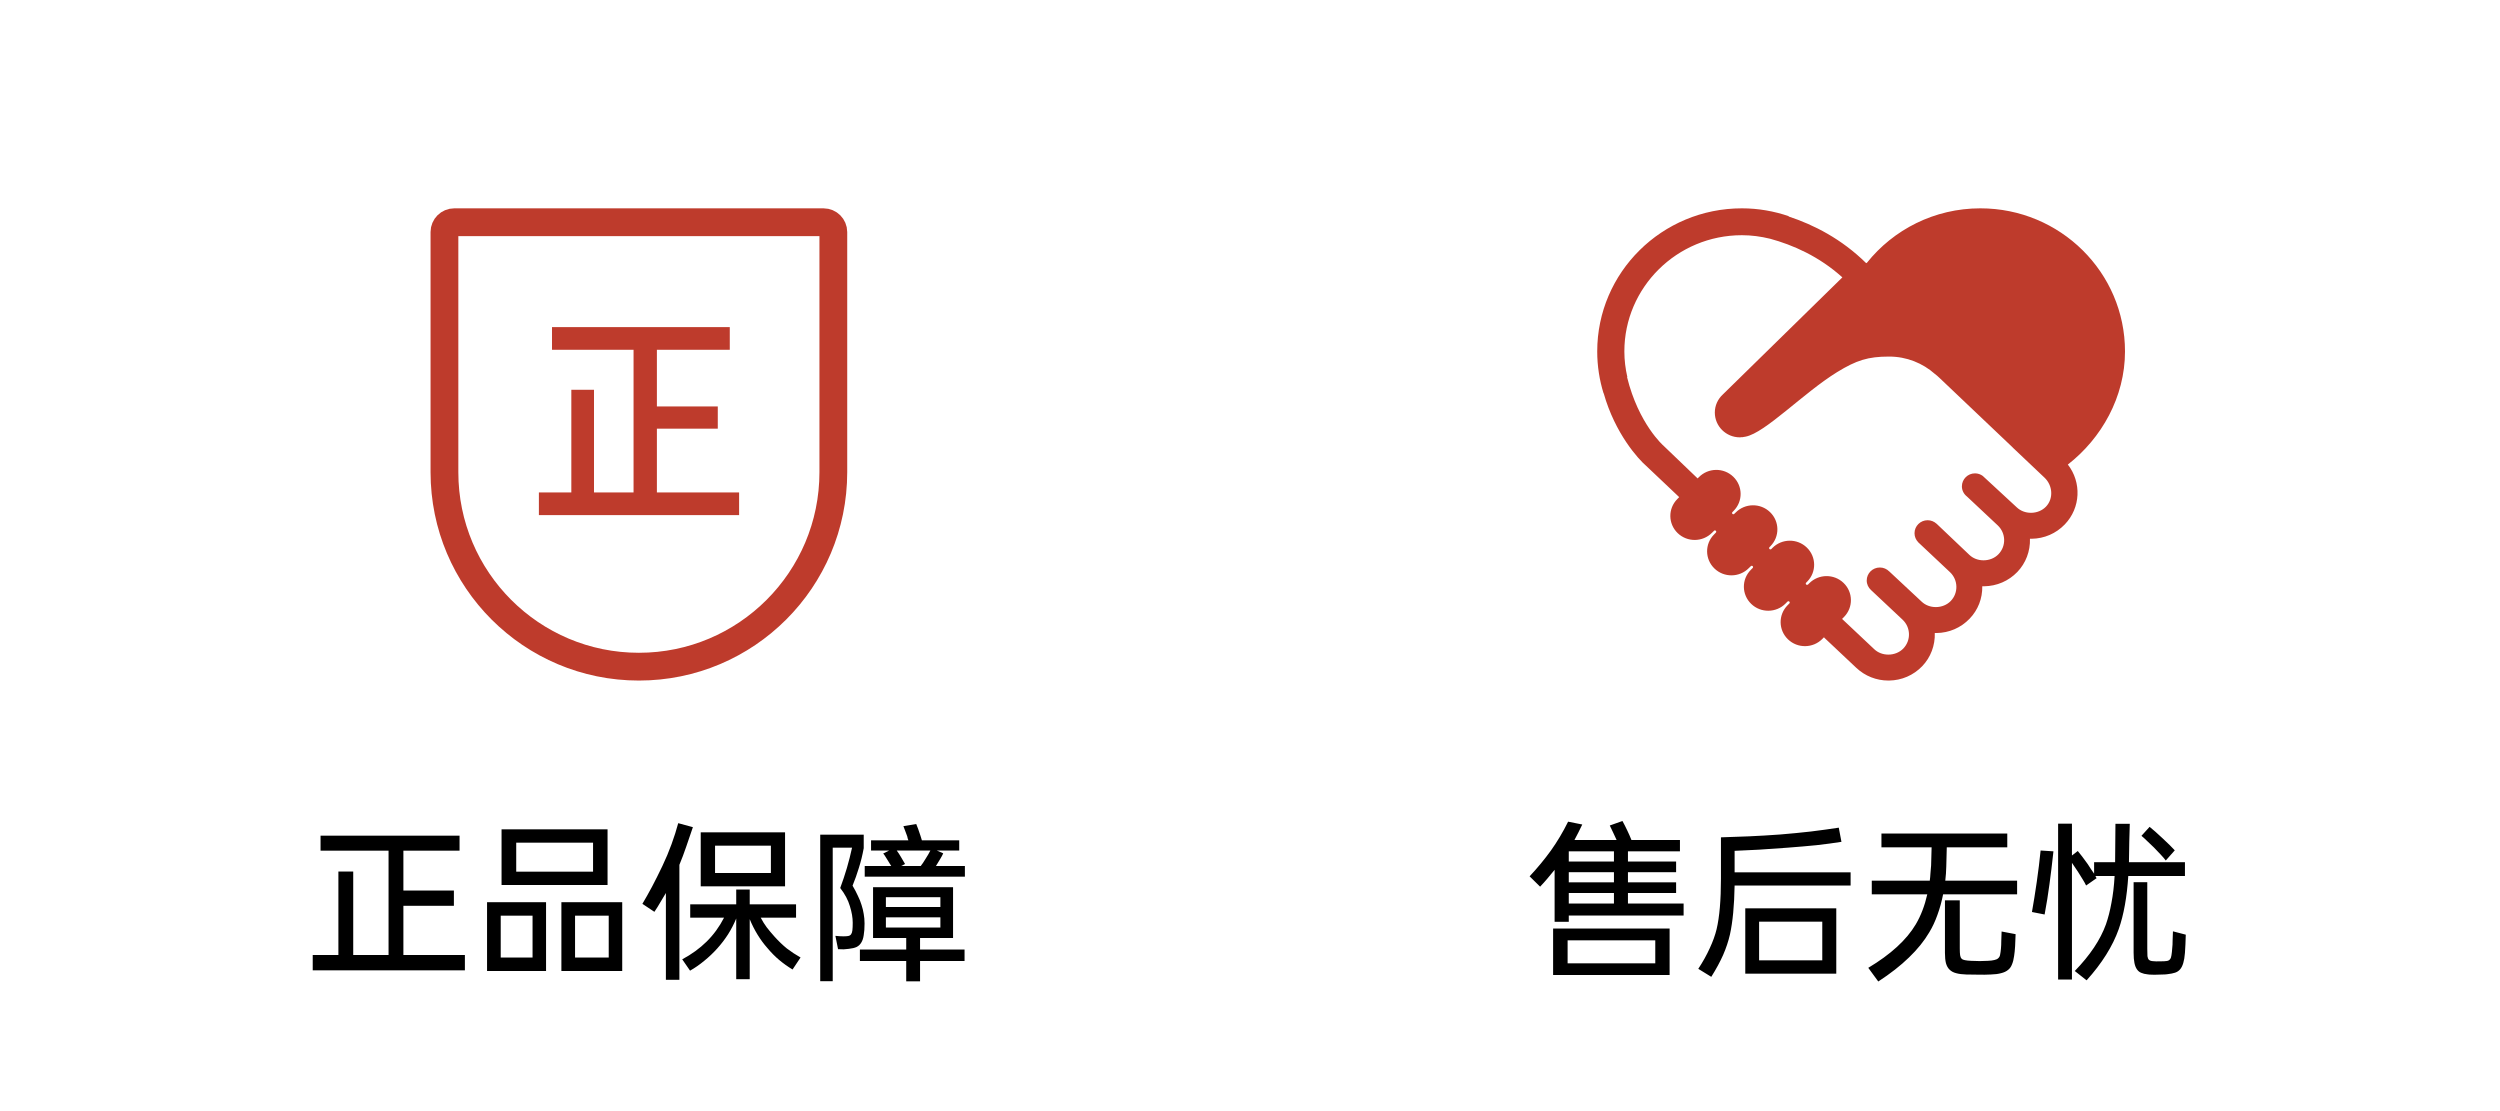 <svg width="180" height="80" viewBox="0 0 180 80" fill="none" xmlns="http://www.w3.org/2000/svg">
<rect width="180" height="80" fill="white"/>
<path d="M33.088 60.168V61.248H29.044V64.116H32.68V65.22H29.044V68.76H33.472V69.864H22.516V68.76H24.364V62.748H25.432V68.76H27.976V61.248H23.08V60.168H33.088ZM43.744 59.712V63.72H36.112V59.712H43.744ZM44.8 64.956V69.912H40.42V64.956H44.8ZM39.316 64.956V69.912H35.068V64.956H39.316ZM37.168 62.76H42.7V60.672H37.168V62.76ZM41.404 68.94H43.828V65.928H41.404V68.94ZM36.052 68.94H38.344V65.928H36.052V68.94ZM56.524 59.928V63.816H50.452V59.928H56.524ZM49.12 69.072C49.792 68.712 50.376 68.288 50.872 67.8C51.376 67.304 51.796 66.728 52.132 66.072H49.696V65.112H53.008V64.044H53.98V65.112H57.316V66.072H54.772C54.9 66.32 55.044 66.552 55.204 66.768C55.372 66.984 55.56 67.208 55.768 67.44C56.064 67.768 56.36 68.052 56.656 68.292C56.96 68.524 57.288 68.74 57.64 68.94L57.064 69.804C56.72 69.596 56.4 69.368 56.104 69.12C55.808 68.872 55.52 68.58 55.24 68.244C54.992 67.964 54.76 67.648 54.544 67.296C54.328 66.944 54.14 66.572 53.98 66.18V70.5H53.008V66.132C52.848 66.524 52.652 66.904 52.42 67.272C52.188 67.632 51.928 67.972 51.64 68.292C51.352 68.612 51.04 68.908 50.704 69.18C50.376 69.452 50.036 69.688 49.684 69.888L49.12 69.072ZM46.252 65.076C46.468 64.716 46.7 64.304 46.948 63.84C47.196 63.368 47.444 62.872 47.692 62.352C47.94 61.832 48.16 61.308 48.352 60.78C48.544 60.252 48.704 59.748 48.832 59.268L49.888 59.556C49.728 60.044 49.568 60.512 49.408 60.96C49.256 61.408 49.092 61.844 48.916 62.268V70.548H47.944V64.296C47.808 64.528 47.672 64.756 47.536 64.98C47.408 65.204 47.268 65.428 47.116 65.652L46.252 65.076ZM51.484 62.856H55.504V60.888H51.484V62.856ZM65.248 68.364V67.536H62.86V63.876H68.62V67.536H66.244V68.364H69.448V69.192H66.244V70.656H65.248V69.192H61.912V68.364H65.248ZM62.188 60.096V61.068C62.1 61.556 61.984 62.028 61.84 62.484C61.704 62.932 61.552 63.36 61.384 63.768C61.536 64.024 61.664 64.268 61.768 64.5C61.88 64.724 61.968 64.944 62.032 65.16C62.104 65.376 62.156 65.592 62.188 65.808C62.228 66.024 62.248 66.252 62.248 66.492C62.248 66.828 62.228 67.108 62.188 67.332C62.156 67.556 62.096 67.736 62.008 67.872C61.928 68.008 61.816 68.112 61.672 68.184C61.528 68.248 61.344 68.292 61.12 68.316C61.008 68.332 60.884 68.344 60.748 68.352C60.612 68.352 60.476 68.348 60.34 68.34L60.148 67.38C60.348 67.404 60.54 67.416 60.724 67.416C60.868 67.416 60.984 67.408 61.072 67.392C61.16 67.376 61.228 67.336 61.276 67.272C61.324 67.208 61.356 67.112 61.372 66.984C61.388 66.848 61.396 66.664 61.396 66.432C61.396 66.072 61.328 65.676 61.192 65.244C61.064 64.804 60.832 64.368 60.496 63.936C60.672 63.464 60.832 62.984 60.976 62.496C61.12 62 61.244 61.512 61.348 61.032H59.956V70.644H59.056V60.096H62.188ZM65.968 59.328C66.008 59.424 66.056 59.548 66.112 59.7C66.168 59.844 66.22 59.996 66.268 60.156L66.376 60.504H69.064V61.236H67.444L67.912 61.44C67.864 61.552 67.796 61.68 67.708 61.824C67.62 61.968 67.528 62.12 67.432 62.28C67.416 62.296 67.4 62.32 67.384 62.352H69.472V63.12H62.26V62.352H64.168L63.976 62.04C63.896 61.904 63.824 61.788 63.76 61.692C63.704 61.596 63.648 61.516 63.592 61.452L64.024 61.236H62.716V60.504H65.404C65.388 60.464 65.372 60.42 65.356 60.372C65.348 60.324 65.336 60.272 65.32 60.216C65.264 60.056 65.212 59.916 65.164 59.796C65.124 59.676 65.084 59.572 65.044 59.484L65.968 59.328ZM67.708 66.78V66.048H63.784V66.78H67.708ZM63.784 65.304H67.708V64.596H63.784V65.304ZM64.888 62.352H66.292C66.396 62.224 66.512 62.052 66.64 61.836C66.712 61.724 66.776 61.62 66.832 61.524C66.888 61.42 66.94 61.324 66.988 61.236H64.564C64.676 61.388 64.78 61.548 64.876 61.716C64.98 61.884 65.076 62.048 65.164 62.208L64.888 62.352Z" fill="black"/>
<path d="M116.816 59.112C116.936 59.328 117.052 59.556 117.164 59.796C117.276 60.028 117.376 60.256 117.464 60.48H120.956V61.296H117.212V62.028H120.68V62.796H117.212V63.528H120.68V64.296H117.212V65.052H121.22V65.916H112.952V66.372H111.932V62.628C111.764 62.836 111.592 63.044 111.416 63.252C111.248 63.452 111.072 63.648 110.888 63.84L110.132 63.096C110.7 62.488 111.212 61.868 111.668 61.236C112.124 60.596 112.536 59.904 112.904 59.16L113.924 59.364C113.836 59.556 113.744 59.744 113.648 59.928C113.56 60.112 113.464 60.296 113.36 60.48H116.396C116.324 60.312 116.244 60.14 116.156 59.964C116.076 59.788 115.992 59.612 115.904 59.436L116.816 59.112ZM120.212 66.852V70.2H111.824V66.852H120.212ZM112.868 69.36H119.18V67.704H112.868V69.36ZM112.952 65.052H116.204V64.296H112.952V65.052ZM112.952 63.528H116.204V62.796H112.952V63.528ZM112.952 62.028H116.204V61.296H112.952V62.028ZM132.212 65.4V70.104H125.66V65.4H132.212ZM122.276 69.756C122.612 69.244 122.888 68.748 123.104 68.268C123.328 67.788 123.492 67.332 123.596 66.9C123.804 66.02 123.908 64.808 123.908 63.264V60.288C124.556 60.272 125.232 60.248 125.936 60.216C126.648 60.184 127.392 60.14 128.168 60.084C128.944 60.02 129.684 59.948 130.388 59.868C131.1 59.78 131.768 59.688 132.392 59.592L132.584 60.612C132.032 60.7 131.436 60.78 130.796 60.852C130.156 60.916 129.464 60.976 128.72 61.032C127.976 61.088 127.288 61.136 126.656 61.176C126.024 61.208 125.436 61.236 124.892 61.26V62.808H133.244V63.756H124.892C124.868 65.204 124.756 66.38 124.556 67.284C124.444 67.772 124.28 68.264 124.064 68.76C123.848 69.248 123.564 69.772 123.212 70.332L122.276 69.756ZM126.656 69.144H131.204V66.36H126.656V69.144ZM138.944 63.408C138.968 63.232 138.984 63.056 138.992 62.88C139.008 62.696 139.024 62.508 139.04 62.316L139.076 61.008H135.464V60.012H144.524V61.008H140.168L140.132 62.388C140.124 62.74 140.1 63.08 140.06 63.408H145.232V64.392H139.904C139.8 64.92 139.664 65.412 139.496 65.868C139.336 66.324 139.14 66.744 138.908 67.128C138.54 67.752 138.052 68.356 137.444 68.94C136.844 69.524 136.108 70.1 135.236 70.668L134.516 69.684C136.132 68.716 137.272 67.672 137.936 66.552C138.304 65.928 138.58 65.208 138.764 64.392H134.768V63.408H138.944ZM141.104 64.824V68.292C141.104 68.492 141.112 68.652 141.128 68.772C141.144 68.884 141.18 68.968 141.236 69.024C141.292 69.08 141.372 69.116 141.476 69.132C141.588 69.156 141.74 69.172 141.932 69.18C142.356 69.204 142.752 69.204 143.12 69.18C143.32 69.172 143.48 69.152 143.6 69.12C143.72 69.096 143.812 69.052 143.876 68.988C143.948 68.924 143.992 68.84 144.008 68.736C144.032 68.624 144.052 68.48 144.068 68.304C144.084 68.136 144.092 67.952 144.092 67.752C144.1 67.552 144.108 67.324 144.116 67.068L145.124 67.26C145.116 67.564 145.104 67.852 145.088 68.124C145.072 68.396 145.048 68.632 145.016 68.832C144.984 69.072 144.932 69.276 144.86 69.444C144.796 69.612 144.7 69.744 144.572 69.84C144.444 69.944 144.28 70.02 144.08 70.068C143.88 70.124 143.632 70.156 143.336 70.164C143.032 70.18 142.744 70.184 142.472 70.176C142.2 70.176 141.9 70.172 141.572 70.164C141.284 70.156 141.04 70.124 140.84 70.068C140.648 70.02 140.492 69.936 140.372 69.816C140.252 69.704 140.164 69.548 140.108 69.348C140.06 69.156 140.036 68.908 140.036 68.604V64.824H141.104ZM149.384 69.912C150.48 68.784 151.228 67.664 151.628 66.552C151.788 66.096 151.92 65.58 152.024 65.004C152.136 64.428 152.212 63.784 152.252 63.072H150.872C150.888 63.104 150.9 63.132 150.908 63.156C150.924 63.18 150.94 63.204 150.956 63.228L150.2 63.756C150.136 63.62 150.056 63.476 149.96 63.324C149.872 63.172 149.76 62.992 149.624 62.784L149.18 62.124V70.524H148.184V59.304H149.18V61.596L149.6 61.272C149.696 61.384 149.804 61.52 149.924 61.68C150.044 61.832 150.176 62.012 150.32 62.22C150.408 62.356 150.488 62.48 150.56 62.592C150.64 62.704 150.712 62.808 150.776 62.904V62.076H152.288L152.312 59.316H153.344C153.328 59.724 153.316 60.156 153.308 60.612C153.3 61.068 153.292 61.556 153.284 62.076H157.316V63.072H153.236C153.14 64.584 152.912 65.856 152.552 66.888C152.112 68.128 151.34 69.36 150.236 70.584L149.384 69.912ZM154.604 63.516V68.316C154.604 68.54 154.608 68.716 154.616 68.844C154.632 68.964 154.668 69.052 154.724 69.108C154.788 69.164 154.884 69.196 155.012 69.204C155.148 69.22 155.332 69.224 155.564 69.216C155.756 69.216 155.904 69.208 156.008 69.192C156.112 69.176 156.188 69.136 156.236 69.072C156.292 69.008 156.328 68.912 156.344 68.784C156.368 68.648 156.388 68.46 156.404 68.22C156.42 68.108 156.428 67.94 156.428 67.716C156.436 67.484 156.444 67.264 156.452 67.056L157.376 67.296C157.368 67.544 157.36 67.772 157.352 67.98C157.344 68.188 157.332 68.396 157.316 68.604C157.292 68.908 157.252 69.152 157.196 69.336C157.14 69.528 157.064 69.68 156.968 69.792C156.872 69.904 156.752 69.984 156.608 70.032C156.464 70.08 156.284 70.116 156.068 70.14C155.972 70.156 155.86 70.164 155.732 70.164C155.604 70.172 155.468 70.176 155.324 70.176C155.188 70.184 155.056 70.184 154.928 70.176C154.8 70.176 154.696 70.168 154.616 70.152C154.448 70.136 154.3 70.1 154.172 70.044C154.044 69.996 153.94 69.912 153.86 69.792C153.78 69.68 153.72 69.528 153.68 69.336C153.64 69.144 153.62 68.896 153.62 68.592V63.516H154.604ZM146.3 65.664C146.42 64.992 146.536 64.268 146.648 63.492C146.76 62.716 146.852 61.964 146.924 61.236L147.848 61.296C147.8 61.744 147.752 62.164 147.704 62.556C147.656 62.94 147.608 63.312 147.56 63.672C147.512 64.032 147.46 64.388 147.404 64.74C147.348 65.092 147.284 65.46 147.212 65.844L146.3 65.664ZM154.772 59.532C155.012 59.724 155.324 60 155.708 60.36C155.9 60.536 156.068 60.696 156.212 60.84C156.356 60.984 156.48 61.112 156.584 61.224L155.936 61.956C155.84 61.828 155.72 61.688 155.576 61.536C155.432 61.376 155.268 61.204 155.084 61.02C154.9 60.836 154.732 60.676 154.58 60.54C154.436 60.396 154.304 60.276 154.184 60.18L154.772 59.532Z" fill="black"/>
<path d="M45.616 25.184V35.456H42.768V28.064H41.136V35.456H38.8V37.088H53.216V35.456H47.296V30.864H51.68V29.264H47.296V25.184H52.544V23.552H39.744V25.184H45.616Z" fill="#BE3B2C"/>
<path d="M32 16.707C32 16.317 32.317 16 32.707 16H59.293C59.683 16 60 16.317 60 16.707V34C60 41.732 53.732 48 46 48V48C38.268 48 32 41.732 32 34V16.707Z" stroke="#BE3B2C" stroke-width="2"/>
<path d="M153 25.303C153 19.613 148.337 15 142.585 15C139.272 15 136.325 16.535 134.418 18.92L134.362 18.945C132.596 17.205 130.598 16.185 128.772 15.584C128.78 15.579 128.787 15.572 128.796 15.567C127.735 15.205 126.601 15 125.416 15C119.663 15 115 19.613 115 25.303C115 26.353 115.161 27.364 115.456 28.319C115.458 28.316 115.461 28.314 115.464 28.311C116.29 31.243 117.988 33.084 118.518 33.536L120.902 35.793L120.763 35.935C120.086 36.619 120.101 37.717 120.793 38.384C121.485 39.052 122.593 39.039 123.269 38.355L123.414 38.212C123.431 38.198 123.451 38.189 123.473 38.189C123.486 38.189 123.499 38.192 123.51 38.196C123.522 38.201 123.532 38.208 123.541 38.217C123.55 38.226 123.557 38.236 123.562 38.248C123.567 38.259 123.569 38.272 123.569 38.284C123.569 38.306 123.56 38.324 123.547 38.341L123.549 38.342L123.41 38.484C122.733 39.168 122.748 40.265 123.44 40.932C124.132 41.601 125.24 41.588 125.916 40.903L126.053 40.77C126.062 40.759 126.072 40.751 126.085 40.745C126.097 40.739 126.111 40.736 126.124 40.736C126.178 40.736 126.22 40.777 126.22 40.83C126.22 40.853 126.211 40.873 126.197 40.889L126.197 40.89L126.195 40.892C126.193 40.894 126.191 40.897 126.189 40.899L126.057 41.032C125.381 41.716 125.395 42.813 126.087 43.48C126.779 44.149 127.888 44.136 128.563 43.452L128.706 43.306L128.709 43.31C128.725 43.297 128.745 43.288 128.766 43.288C128.779 43.288 128.791 43.291 128.803 43.295C128.815 43.3 128.825 43.307 128.834 43.316C128.843 43.325 128.85 43.335 128.855 43.346C128.86 43.358 128.862 43.37 128.862 43.383C128.862 43.404 128.854 43.422 128.842 43.438L128.843 43.439L128.835 43.447C128.834 43.448 128.833 43.449 128.832 43.451L128.703 43.581C128.027 44.265 128.041 45.362 128.733 46.03C129.425 46.699 130.534 46.685 131.209 46.001L131.374 45.834L131.327 45.894L133.655 48.086C134.282 48.675 135.102 49 135.965 49H136.009C136.921 48.988 137.77 48.621 138.398 47.967C139.008 47.333 139.334 46.468 139.305 45.576C139.342 45.578 139.38 45.579 139.426 45.578C140.336 45.567 141.183 45.201 141.811 44.547C142.419 43.916 142.74 43.091 142.724 42.209C142.764 42.211 142.816 42.212 142.861 42.212C143.772 42.2 144.62 41.833 145.249 41.18C145.859 40.544 146.186 39.681 146.157 38.789C146.193 38.79 146.243 38.792 146.277 38.791C147.188 38.779 148.035 38.412 148.663 37.759C149.817 36.561 149.878 34.724 148.885 33.448C151.309 31.561 153 28.588 153 25.303L153 25.303ZM147.306 36.482C147.037 36.762 146.646 36.922 146.23 36.922C145.84 36.922 145.478 36.784 145.213 36.534L142.757 34.265C142.601 34.151 142.409 34.082 142.2 34.082C141.679 34.082 141.256 34.502 141.256 35.018C141.256 35.315 141.401 35.579 141.622 35.75L143.839 37.83C144.431 38.388 144.455 39.317 143.892 39.902C143.623 40.183 143.231 40.343 142.816 40.343C142.426 40.343 142.064 40.206 141.799 39.955L139.428 37.702L139.427 37.705C139.258 37.552 139.035 37.456 138.789 37.456C138.268 37.456 137.845 37.875 137.845 38.392C137.845 38.641 137.945 38.866 138.106 39.035L138.104 39.037L140.406 41.202C140.991 41.76 141.013 42.688 140.455 43.271C140.186 43.55 139.794 43.71 139.378 43.71C138.988 43.71 138.627 43.572 138.362 43.322L136.021 41.137L136.02 41.139C135.849 40.967 135.611 40.86 135.348 40.86C134.826 40.86 134.404 41.279 134.404 41.796C134.404 42.069 134.524 42.31 134.712 42.482L136.987 44.619C137.578 45.177 137.602 46.107 137.04 46.692C136.772 46.971 136.379 47.132 135.964 47.132C135.573 47.132 135.213 46.995 134.947 46.744L132.63 44.562L132.768 44.423C133.445 43.738 133.43 42.64 132.738 41.972C132.046 41.304 130.938 41.317 130.261 42.001L130.182 42.081L130.18 42.078C130.171 42.088 130.16 42.096 130.147 42.102C130.135 42.107 130.122 42.11 130.108 42.11C130.096 42.11 130.083 42.108 130.072 42.103C130.06 42.098 130.05 42.092 130.041 42.083C130.033 42.074 130.026 42.064 130.021 42.052C130.016 42.041 130.014 42.029 130.014 42.017C130.014 41.986 130.028 41.961 130.05 41.944L130.121 41.873C130.797 41.188 130.782 40.091 130.09 39.423C129.399 38.754 128.29 38.768 127.613 39.453L127.531 39.537L127.529 39.535C127.512 39.547 127.493 39.557 127.471 39.557C127.458 39.557 127.446 39.555 127.434 39.55C127.423 39.545 127.412 39.538 127.403 39.529C127.395 39.521 127.388 39.51 127.383 39.499C127.378 39.487 127.376 39.475 127.376 39.463C127.376 39.441 127.383 39.423 127.396 39.407L127.395 39.406L127.402 39.398C127.404 39.396 127.404 39.395 127.406 39.394L127.474 39.324C128.15 38.639 128.136 37.542 127.444 36.874C126.752 36.206 125.644 36.219 124.967 36.903L124.877 36.989C124.86 37.012 124.833 37.027 124.802 37.027C124.75 37.027 124.707 36.984 124.707 36.933C124.707 36.903 124.722 36.878 124.744 36.861L124.827 36.776C125.503 36.091 125.489 34.994 124.796 34.325C124.105 33.657 122.997 33.671 122.32 34.355L122.229 34.447L119.792 32.111C119.768 32.09 117.979 30.534 117.149 27.154C117.155 27.152 117.161 27.148 117.168 27.146C117.032 26.552 116.954 25.937 116.954 25.303C116.954 20.689 120.748 16.935 125.414 16.935C126.108 16.935 126.781 17.027 127.427 17.185C127.427 17.184 127.427 17.183 127.428 17.183C129.084 17.633 130.975 18.458 132.65 19.971L124.038 28.407C123.688 28.732 123.467 29.191 123.467 29.703C123.467 30.69 124.275 31.489 125.271 31.489C125.322 31.489 125.369 31.478 125.419 31.474C125.421 31.477 125.422 31.479 125.424 31.482C125.462 31.477 125.501 31.468 125.541 31.462C125.588 31.455 125.634 31.448 125.681 31.439C127.114 31.158 129.817 28.312 132.278 26.788C133.666 25.941 134.493 25.673 136.016 25.673C137.284 25.673 138.437 26.148 139.313 26.925C139.417 27.002 139.528 27.096 139.651 27.216L144.916 32.217L144.914 32.221L147.204 34.39C147.796 34.947 147.868 35.898 147.307 36.482L147.306 36.482Z" fill="#BE3B2C"/>
</svg>
